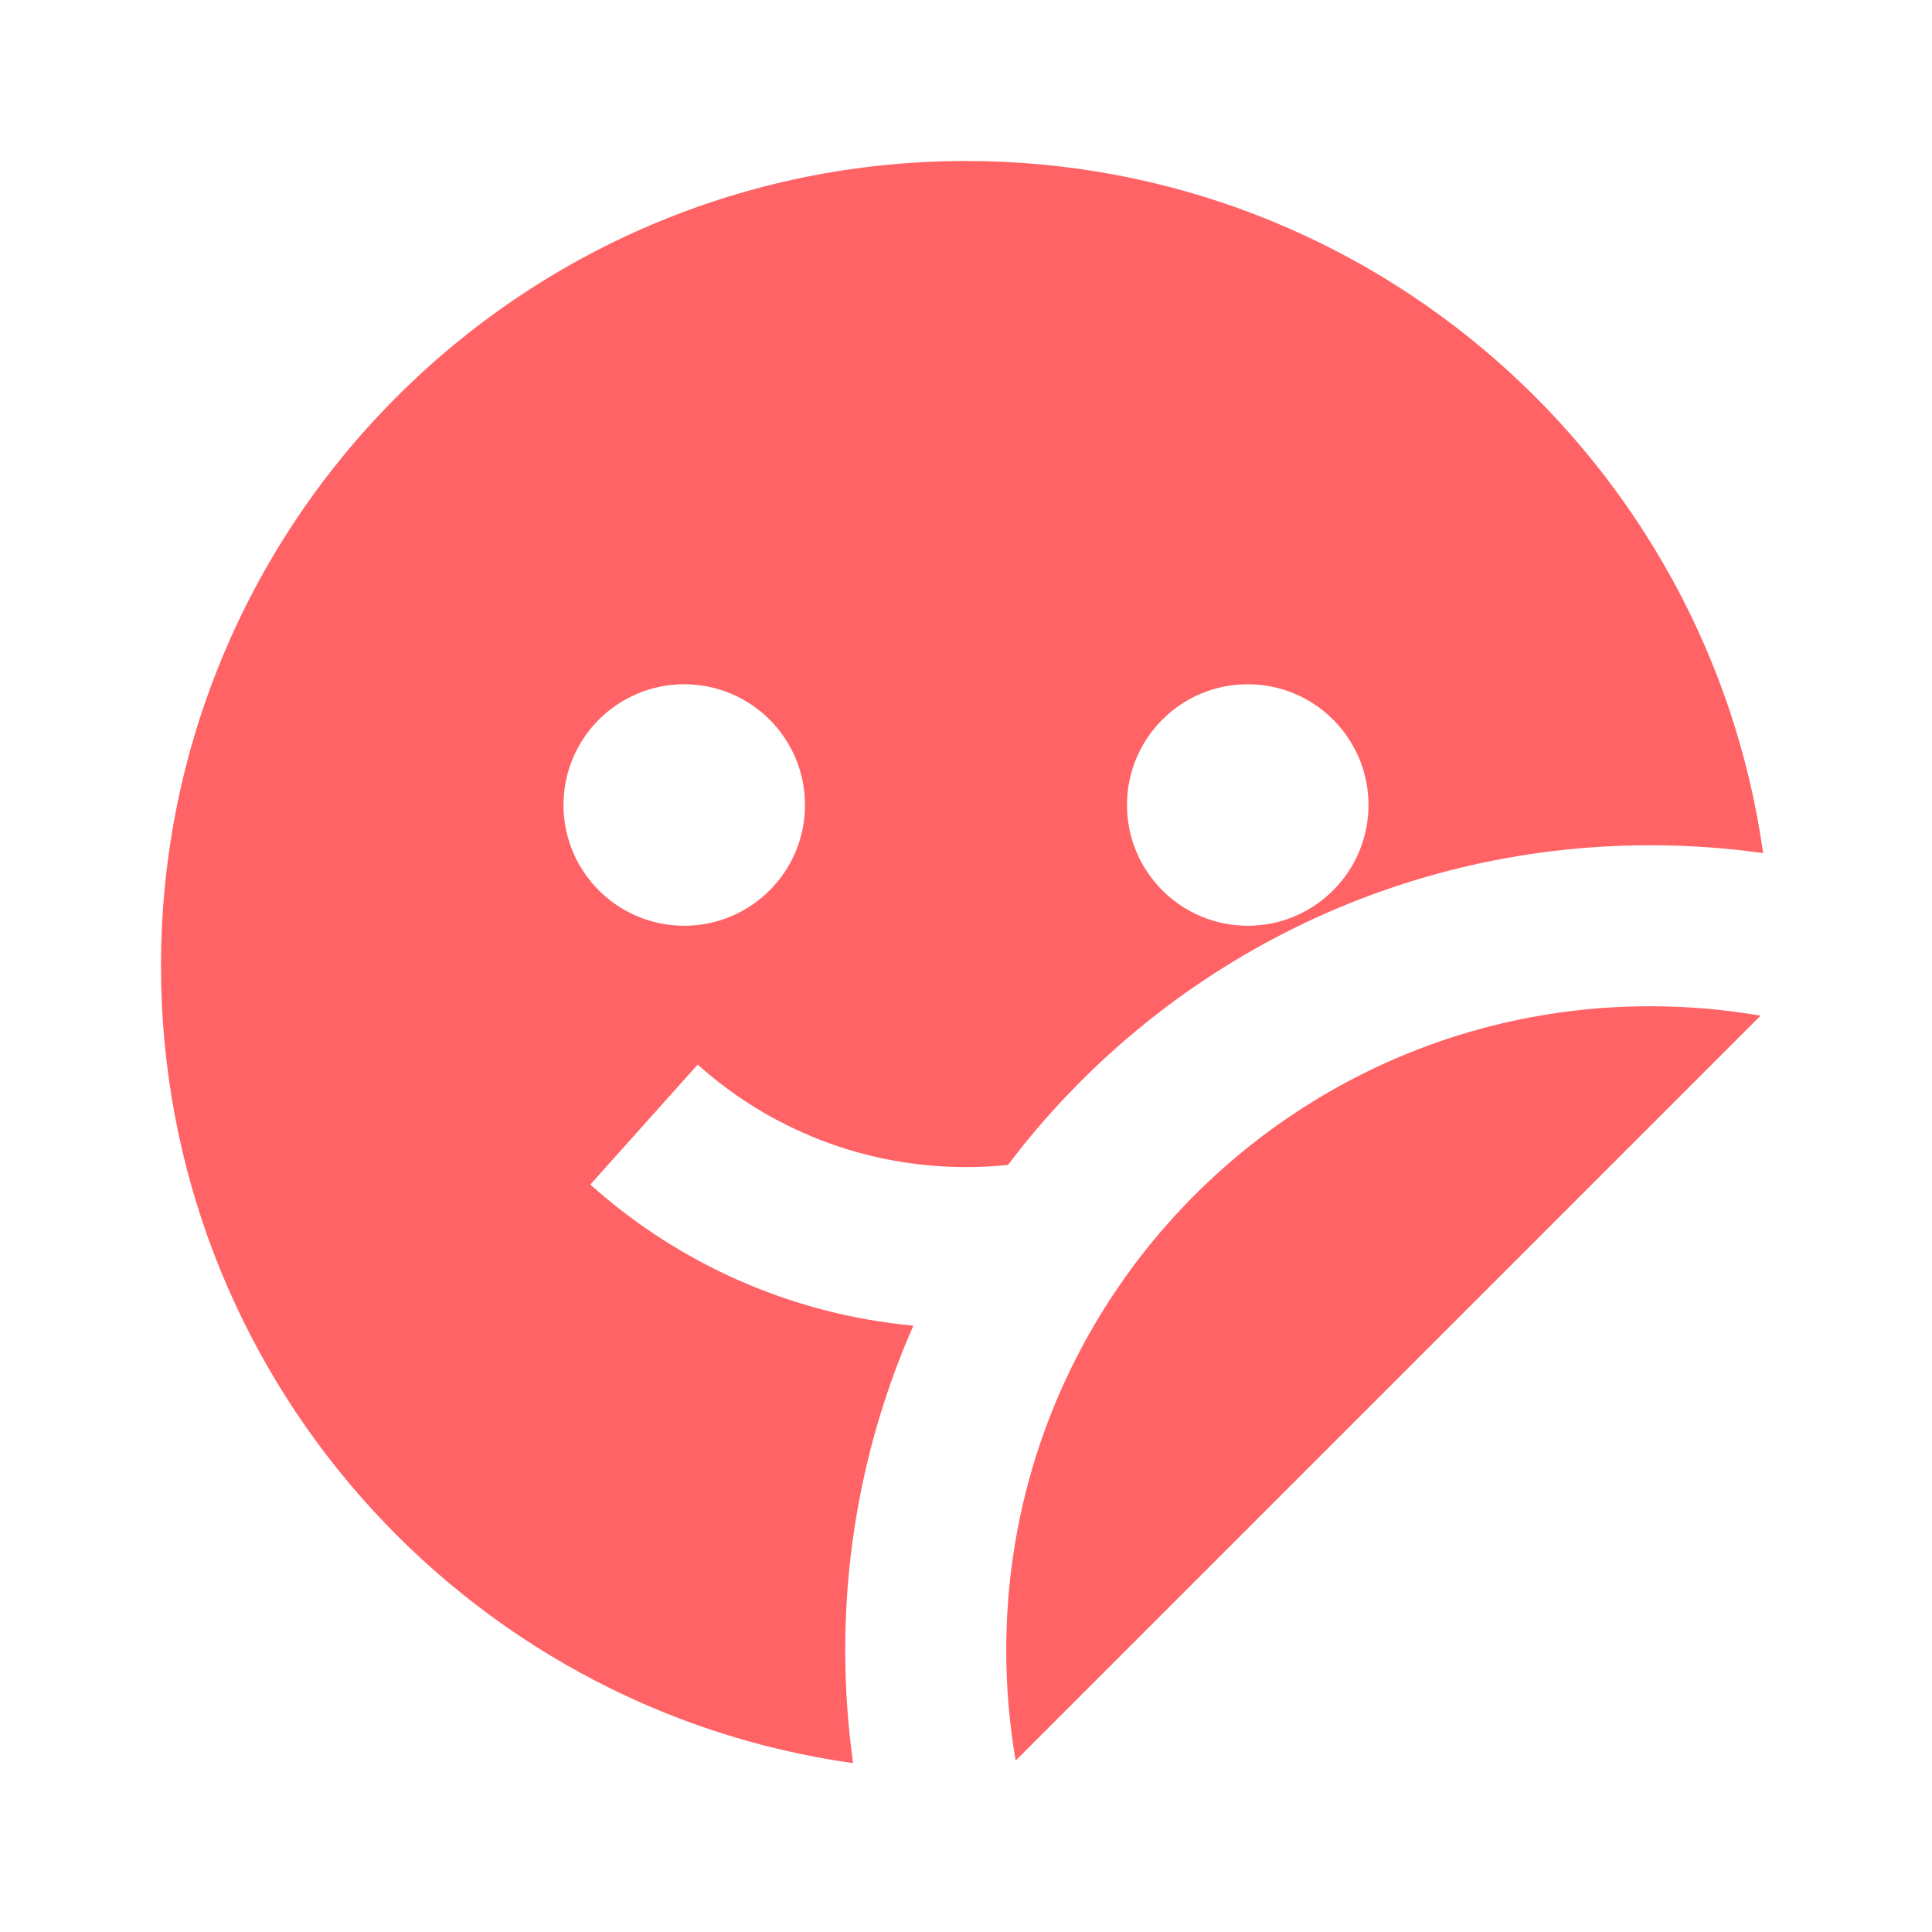 <svg width="642" height="642" viewBox="0 0 642 642" fill="none" xmlns="http://www.w3.org/2000/svg">
<path d="M585.887 283.486C573.63 281.766 561.106 280.875 548.373 280.875C461.179 280.875 383.74 322.616 334.94 387.099C330.363 387.573 325.714 387.816 320.998 387.816C286.726 387.816 255.519 374.96 231.838 353.763L196.158 393.629C225.199 419.622 262.453 436.702 303.52 440.508C288.96 473.518 280.873 510.021 280.873 548.375C280.873 561.108 281.764 573.632 283.484 585.889C153.508 567.648 53.498 456.005 53.498 321C53.498 173.264 173.262 53.5 320.998 53.5C456.003 53.5 567.646 153.51 585.887 283.486ZM585.039 337.505C573.128 335.448 560.876 334.375 548.373 334.375C475.228 334.375 410.643 371.047 372.005 427.131C348.267 461.587 334.373 503.317 334.373 548.375C334.373 560.878 335.446 573.13 337.503 585.041L585.039 337.505ZM227.373 307.625C249.534 307.625 267.498 289.66 267.498 267.5C267.498 245.34 249.534 227.375 227.373 227.375C205.213 227.375 187.248 245.34 187.248 267.5C187.248 289.66 205.213 307.625 227.373 307.625ZM414.623 307.625C436.783 307.625 454.748 289.66 454.748 267.5C454.748 245.34 436.783 227.375 414.623 227.375C392.463 227.375 374.498 245.34 374.498 267.5C374.498 289.66 392.463 307.625 414.623 307.625Z" fill="#FF6365"/>
</svg>
